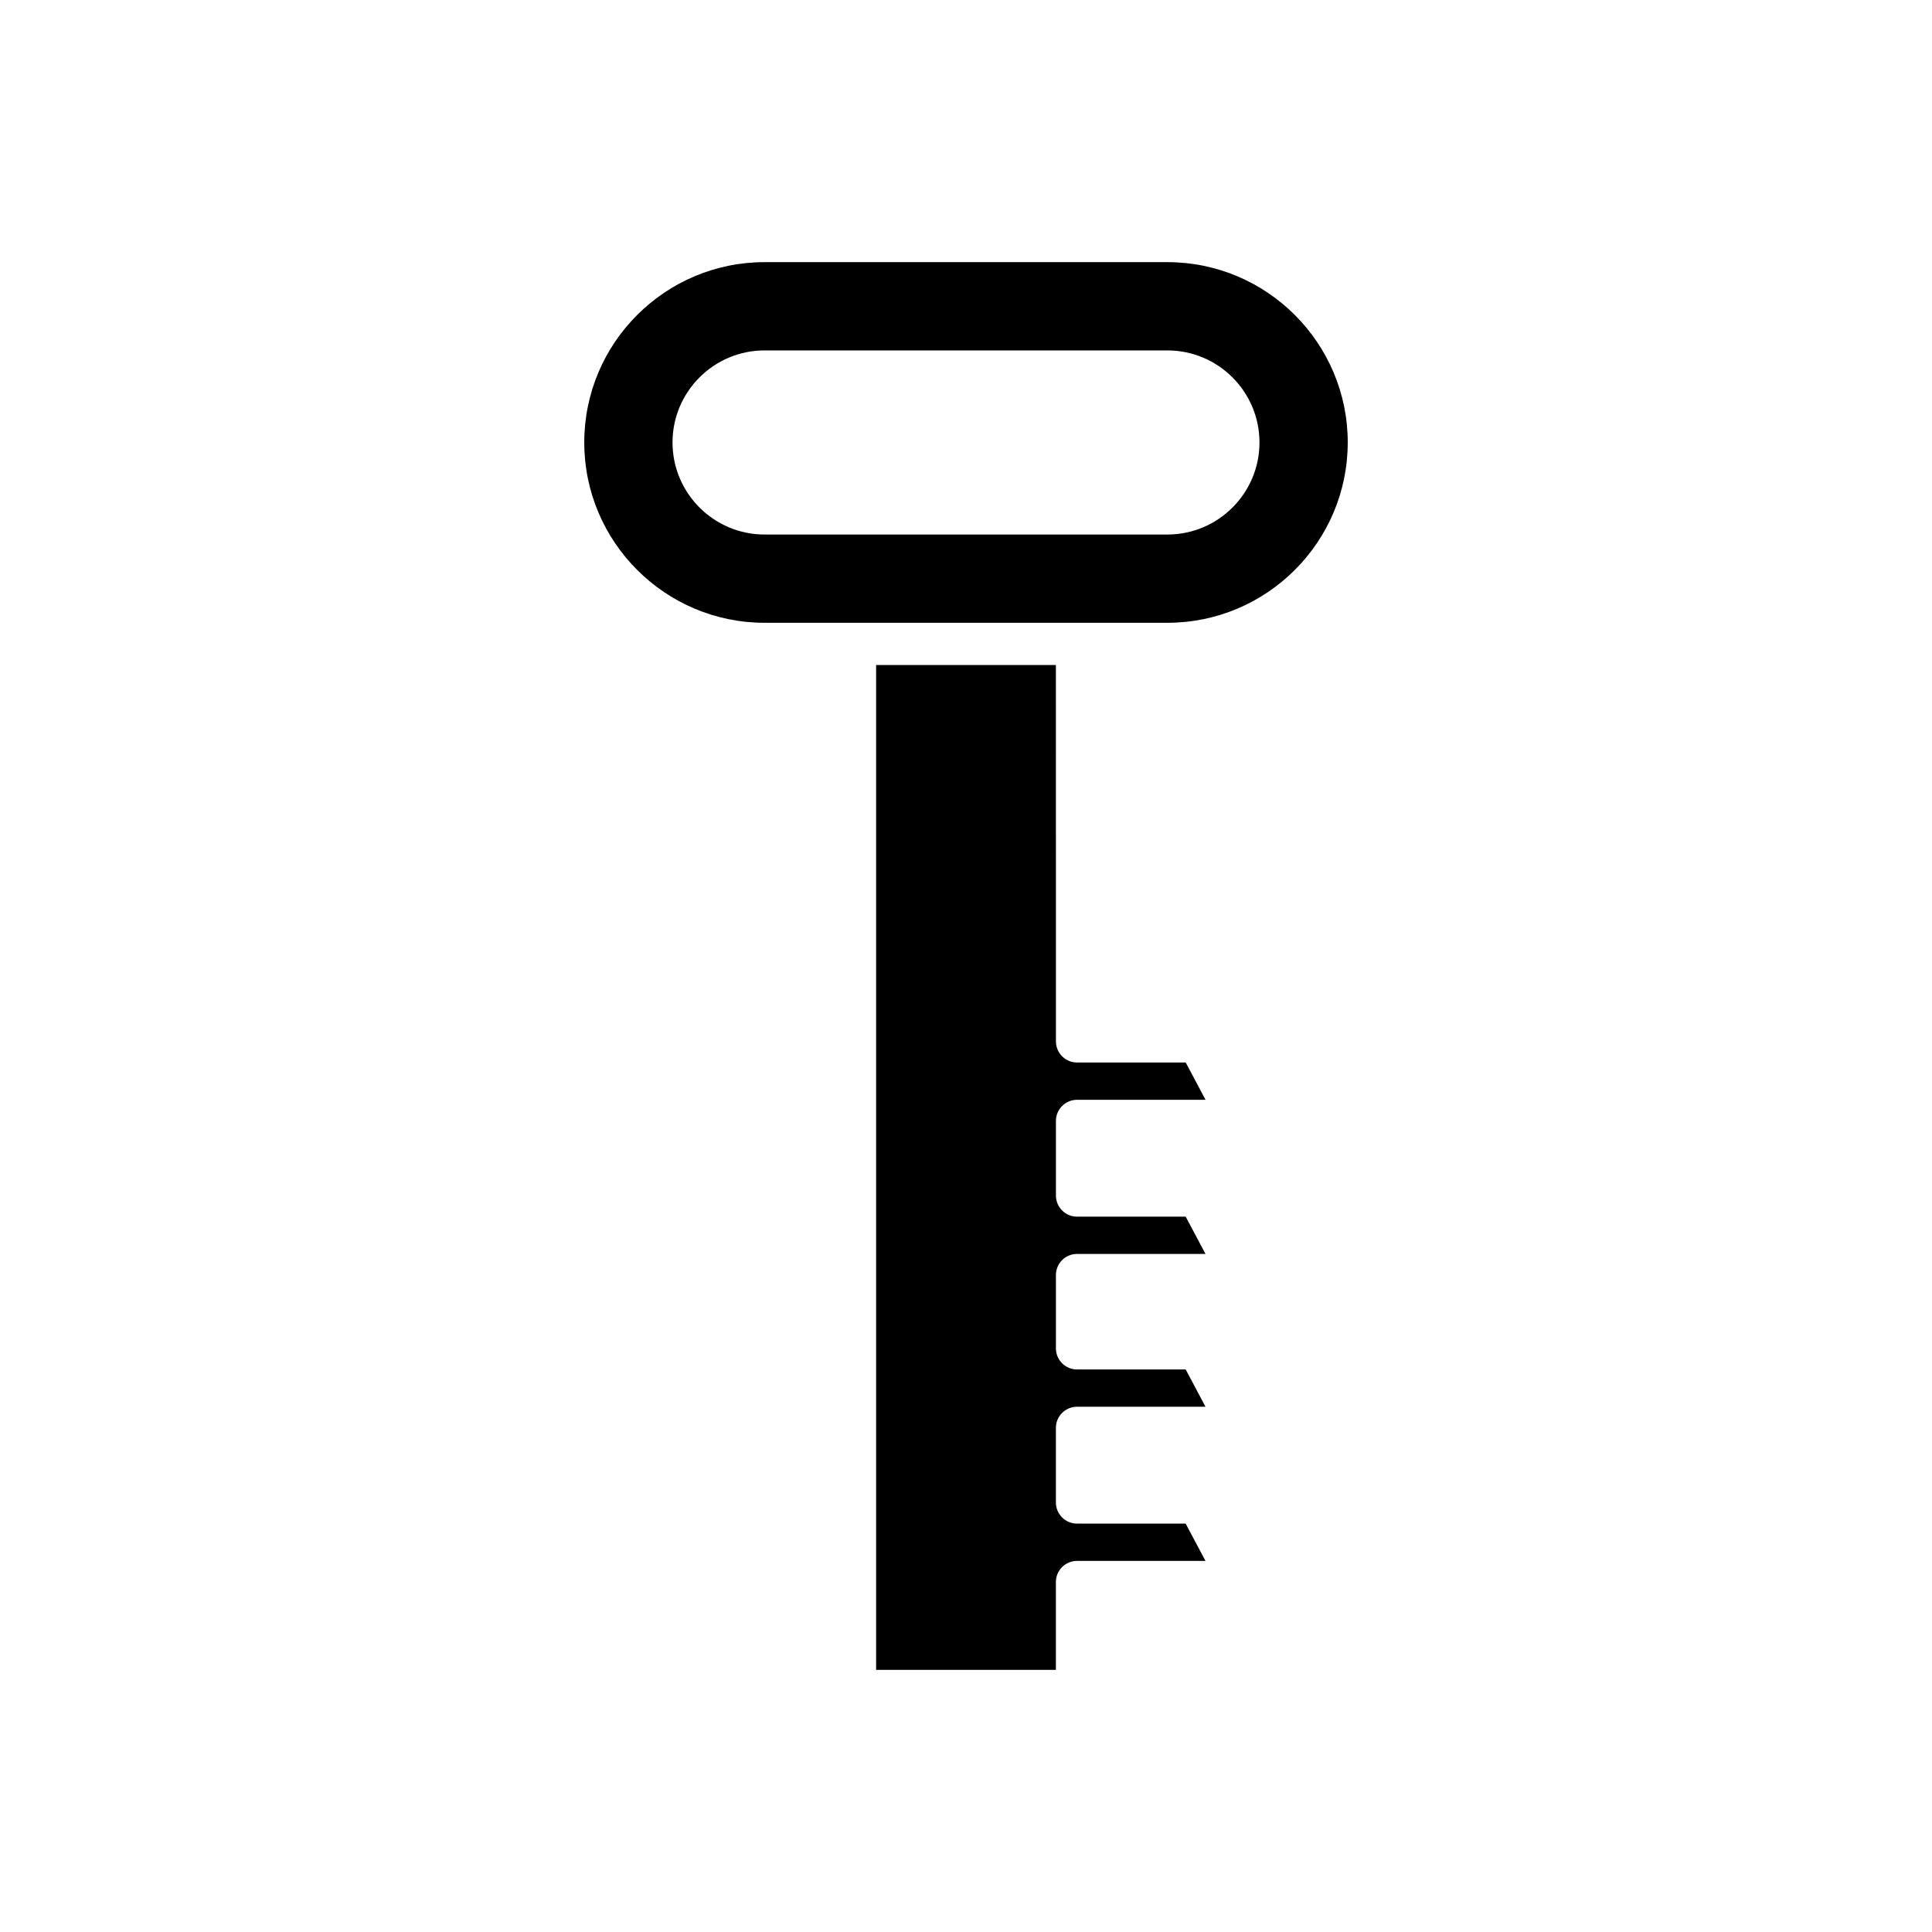 <?xml version="1.0" encoding="UTF-8"?>
<!-- Uploaded to: ICON Repo, www.svgrepo.com, Generator: ICON Repo Mixer Tools -->
<svg fill="#000000" width="800px" height="800px" version="1.1" viewBox="144 144 512 512" xmlns="http://www.w3.org/2000/svg">
 <g>
  <path d="m376.18 320.24v266.29h47.641v-23.273c0-3.094 2.508-5.598 5.598-5.598h34.043l-5.246-9.883h-28.793c-3.09 0-5.598-2.504-5.598-5.598v-19.777c0-3.094 2.508-5.598 5.598-5.598h34.043l-5.246-9.879h-28.793c-3.09 0-5.598-2.504-5.598-5.598v-19.418c0-3.094 2.508-5.598 5.598-5.598h34.043l-5.246-9.879h-28.793c-3.09 0-5.598-2.504-5.598-5.598v-19.777c0-3.094 2.508-5.598 5.598-5.598h34.043l-5.246-9.879h-28.793c-3.09 0-5.598-2.504-5.598-5.598l-0.016-99.742z"/>
  <path d="m453.38 213.47h-106.76c-26.352 0-47.785 21.434-47.785 47.785 0 26.348 21.438 47.789 47.785 47.789h106.76c26.348 0 47.785-21.441 47.785-47.789s-21.438-47.785-47.785-47.785zm0 72.184h-106.76c-13.449 0-24.395-10.945-24.395-24.398 0-13.449 10.945-24.391 24.395-24.391h106.76c13.449 0 24.395 10.945 24.395 24.391 0 13.453-10.945 24.398-24.395 24.398z"/>
 </g>
</svg>